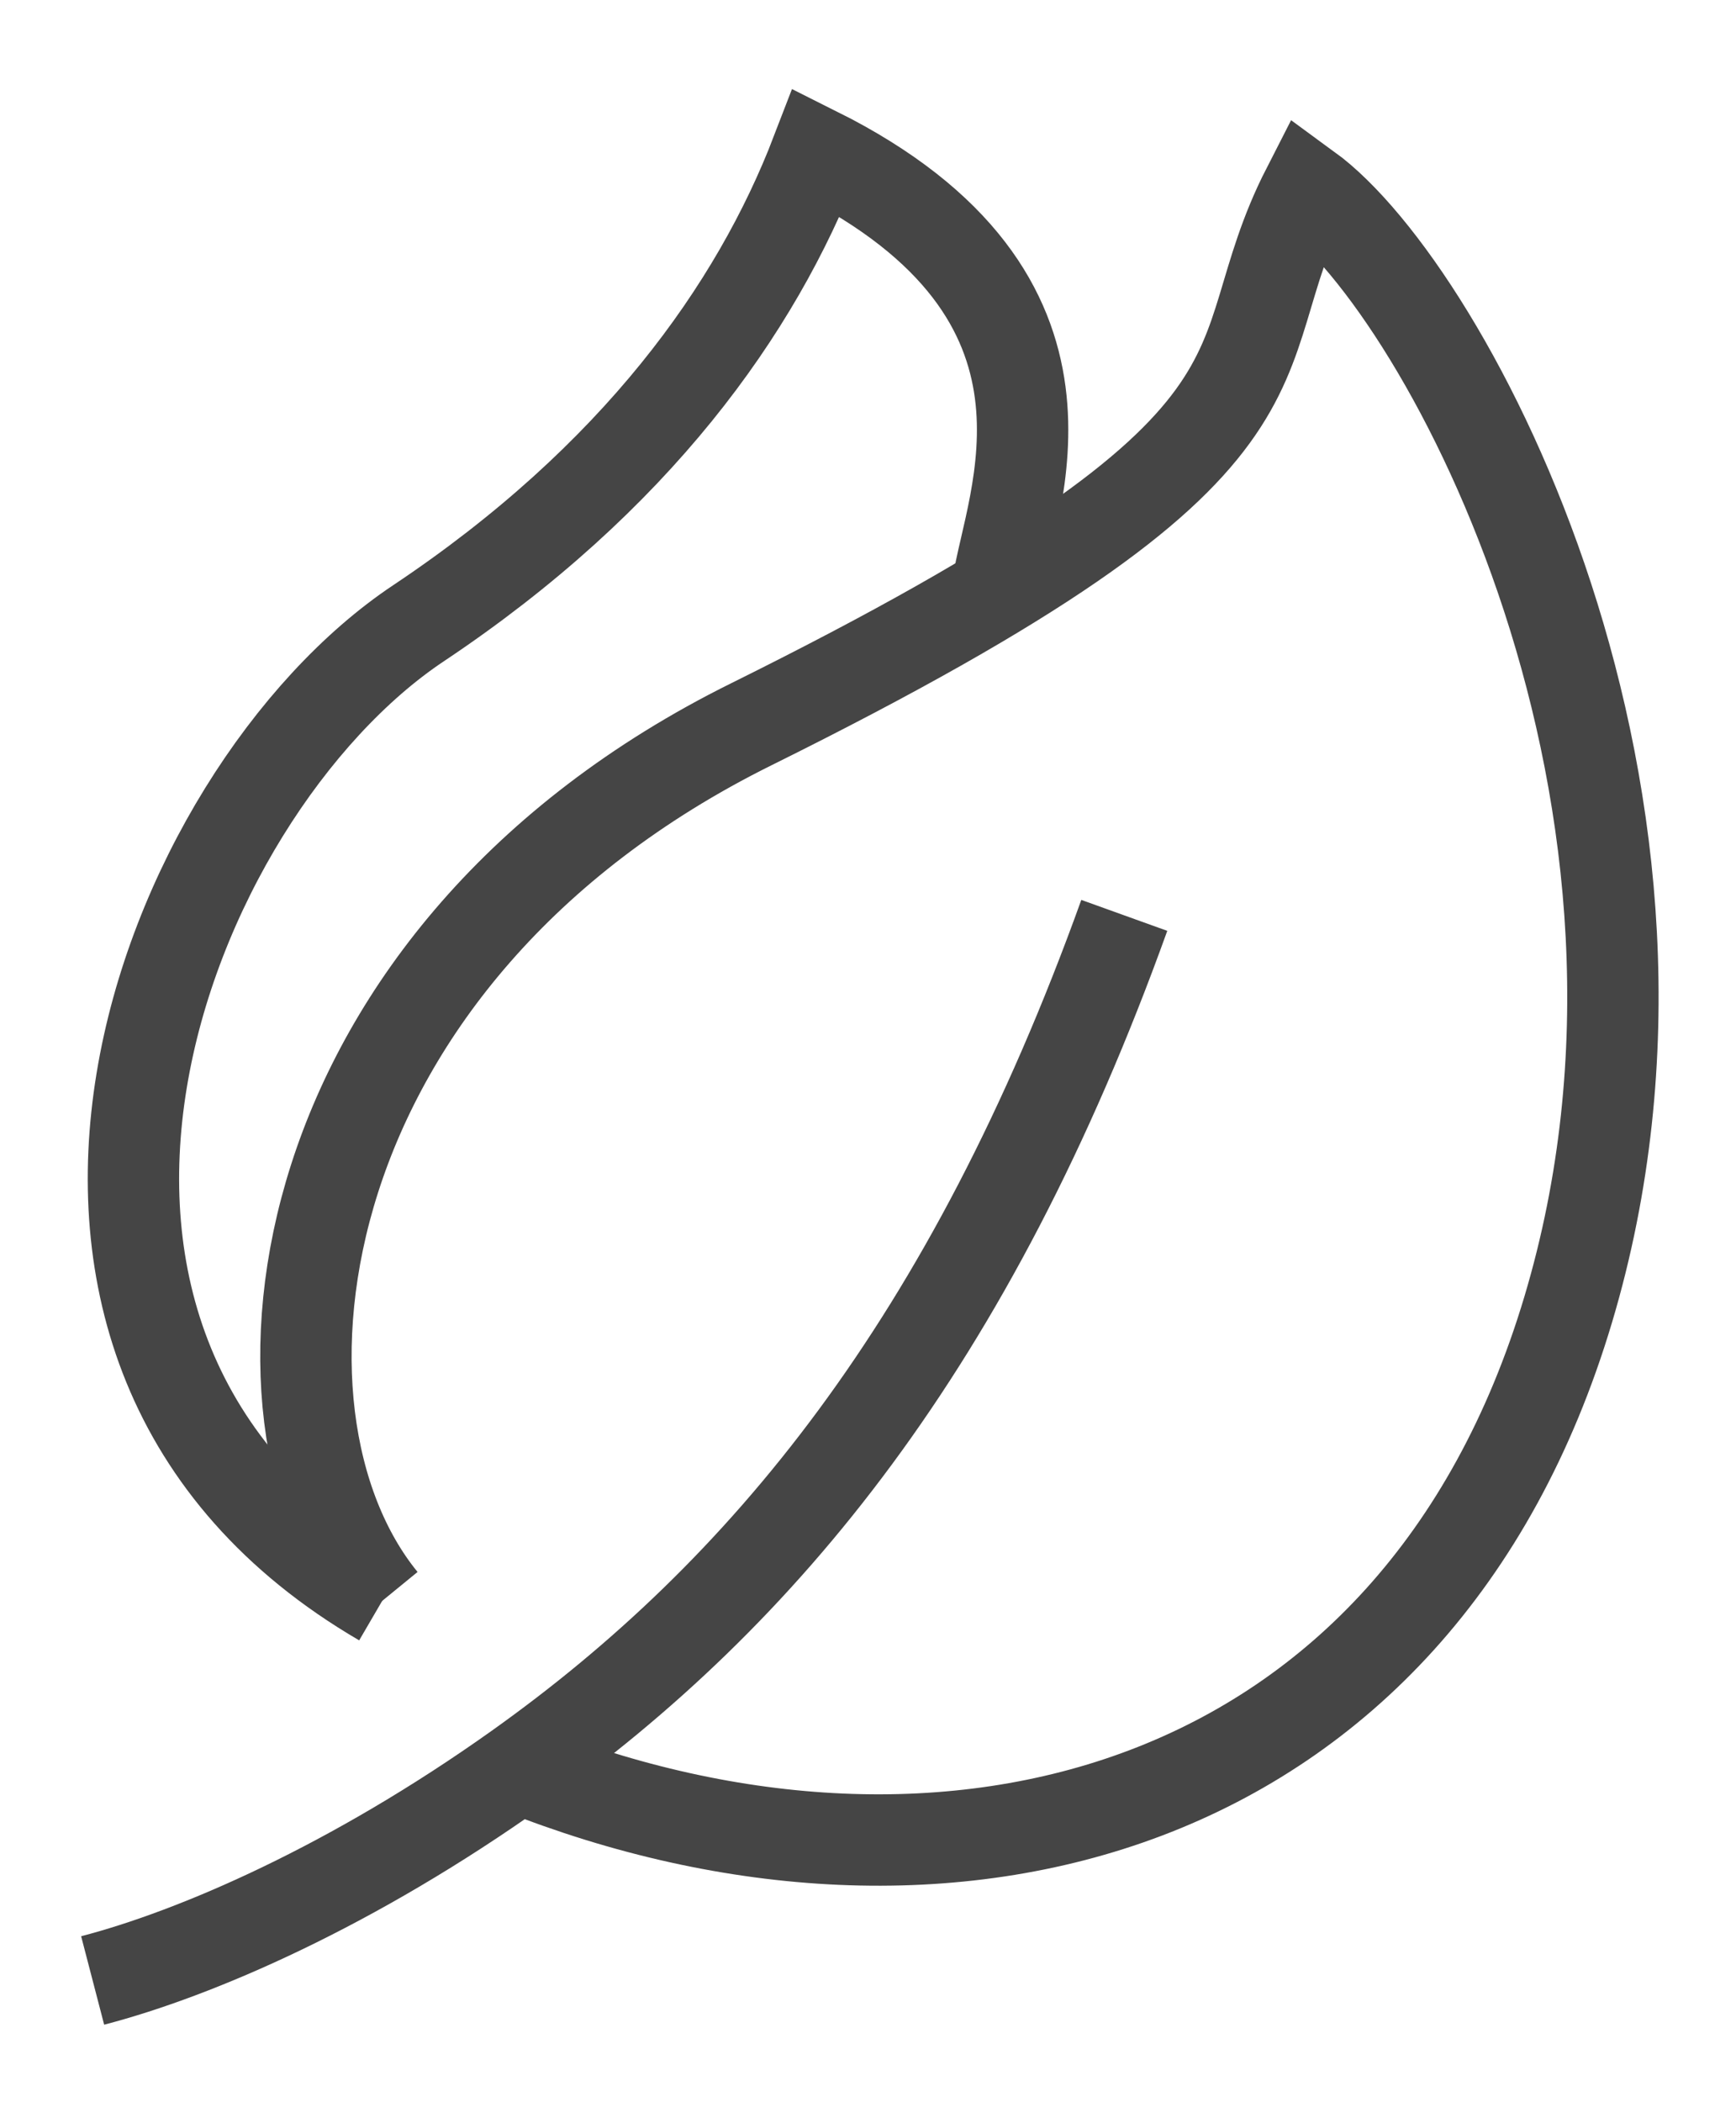 <svg width="19" height="23" viewBox="0 0 19 23" fill="none" xmlns="http://www.w3.org/2000/svg">
<g id="Group 7">
<path id="Vector 3" d="M1.014 21.668C2.147 21.373 3.855 20.636 5.675 19.341M12.305 10.015C10.617 14.707 8.353 17.435 5.675 19.341M4.183 17.515C2.499 15.455 3.131 10.447 8.225 7.923C14.592 4.768 13.295 4.045 14.309 2.064C15.854 3.191 18.824 8.775 17.163 14.329C15.502 19.883 10.336 21.198 5.675 19.341" stroke="#454545"/>
<path id="Vector 31" d="M10.918 6.422C11.05 5.498 12.107 3.253 8.937 1.668C8.277 3.385 6.957 5.234 4.58 6.819C1.783 8.683 -0.571 14.742 4.183 17.515" stroke="#454545"/>
</g>
</svg>
